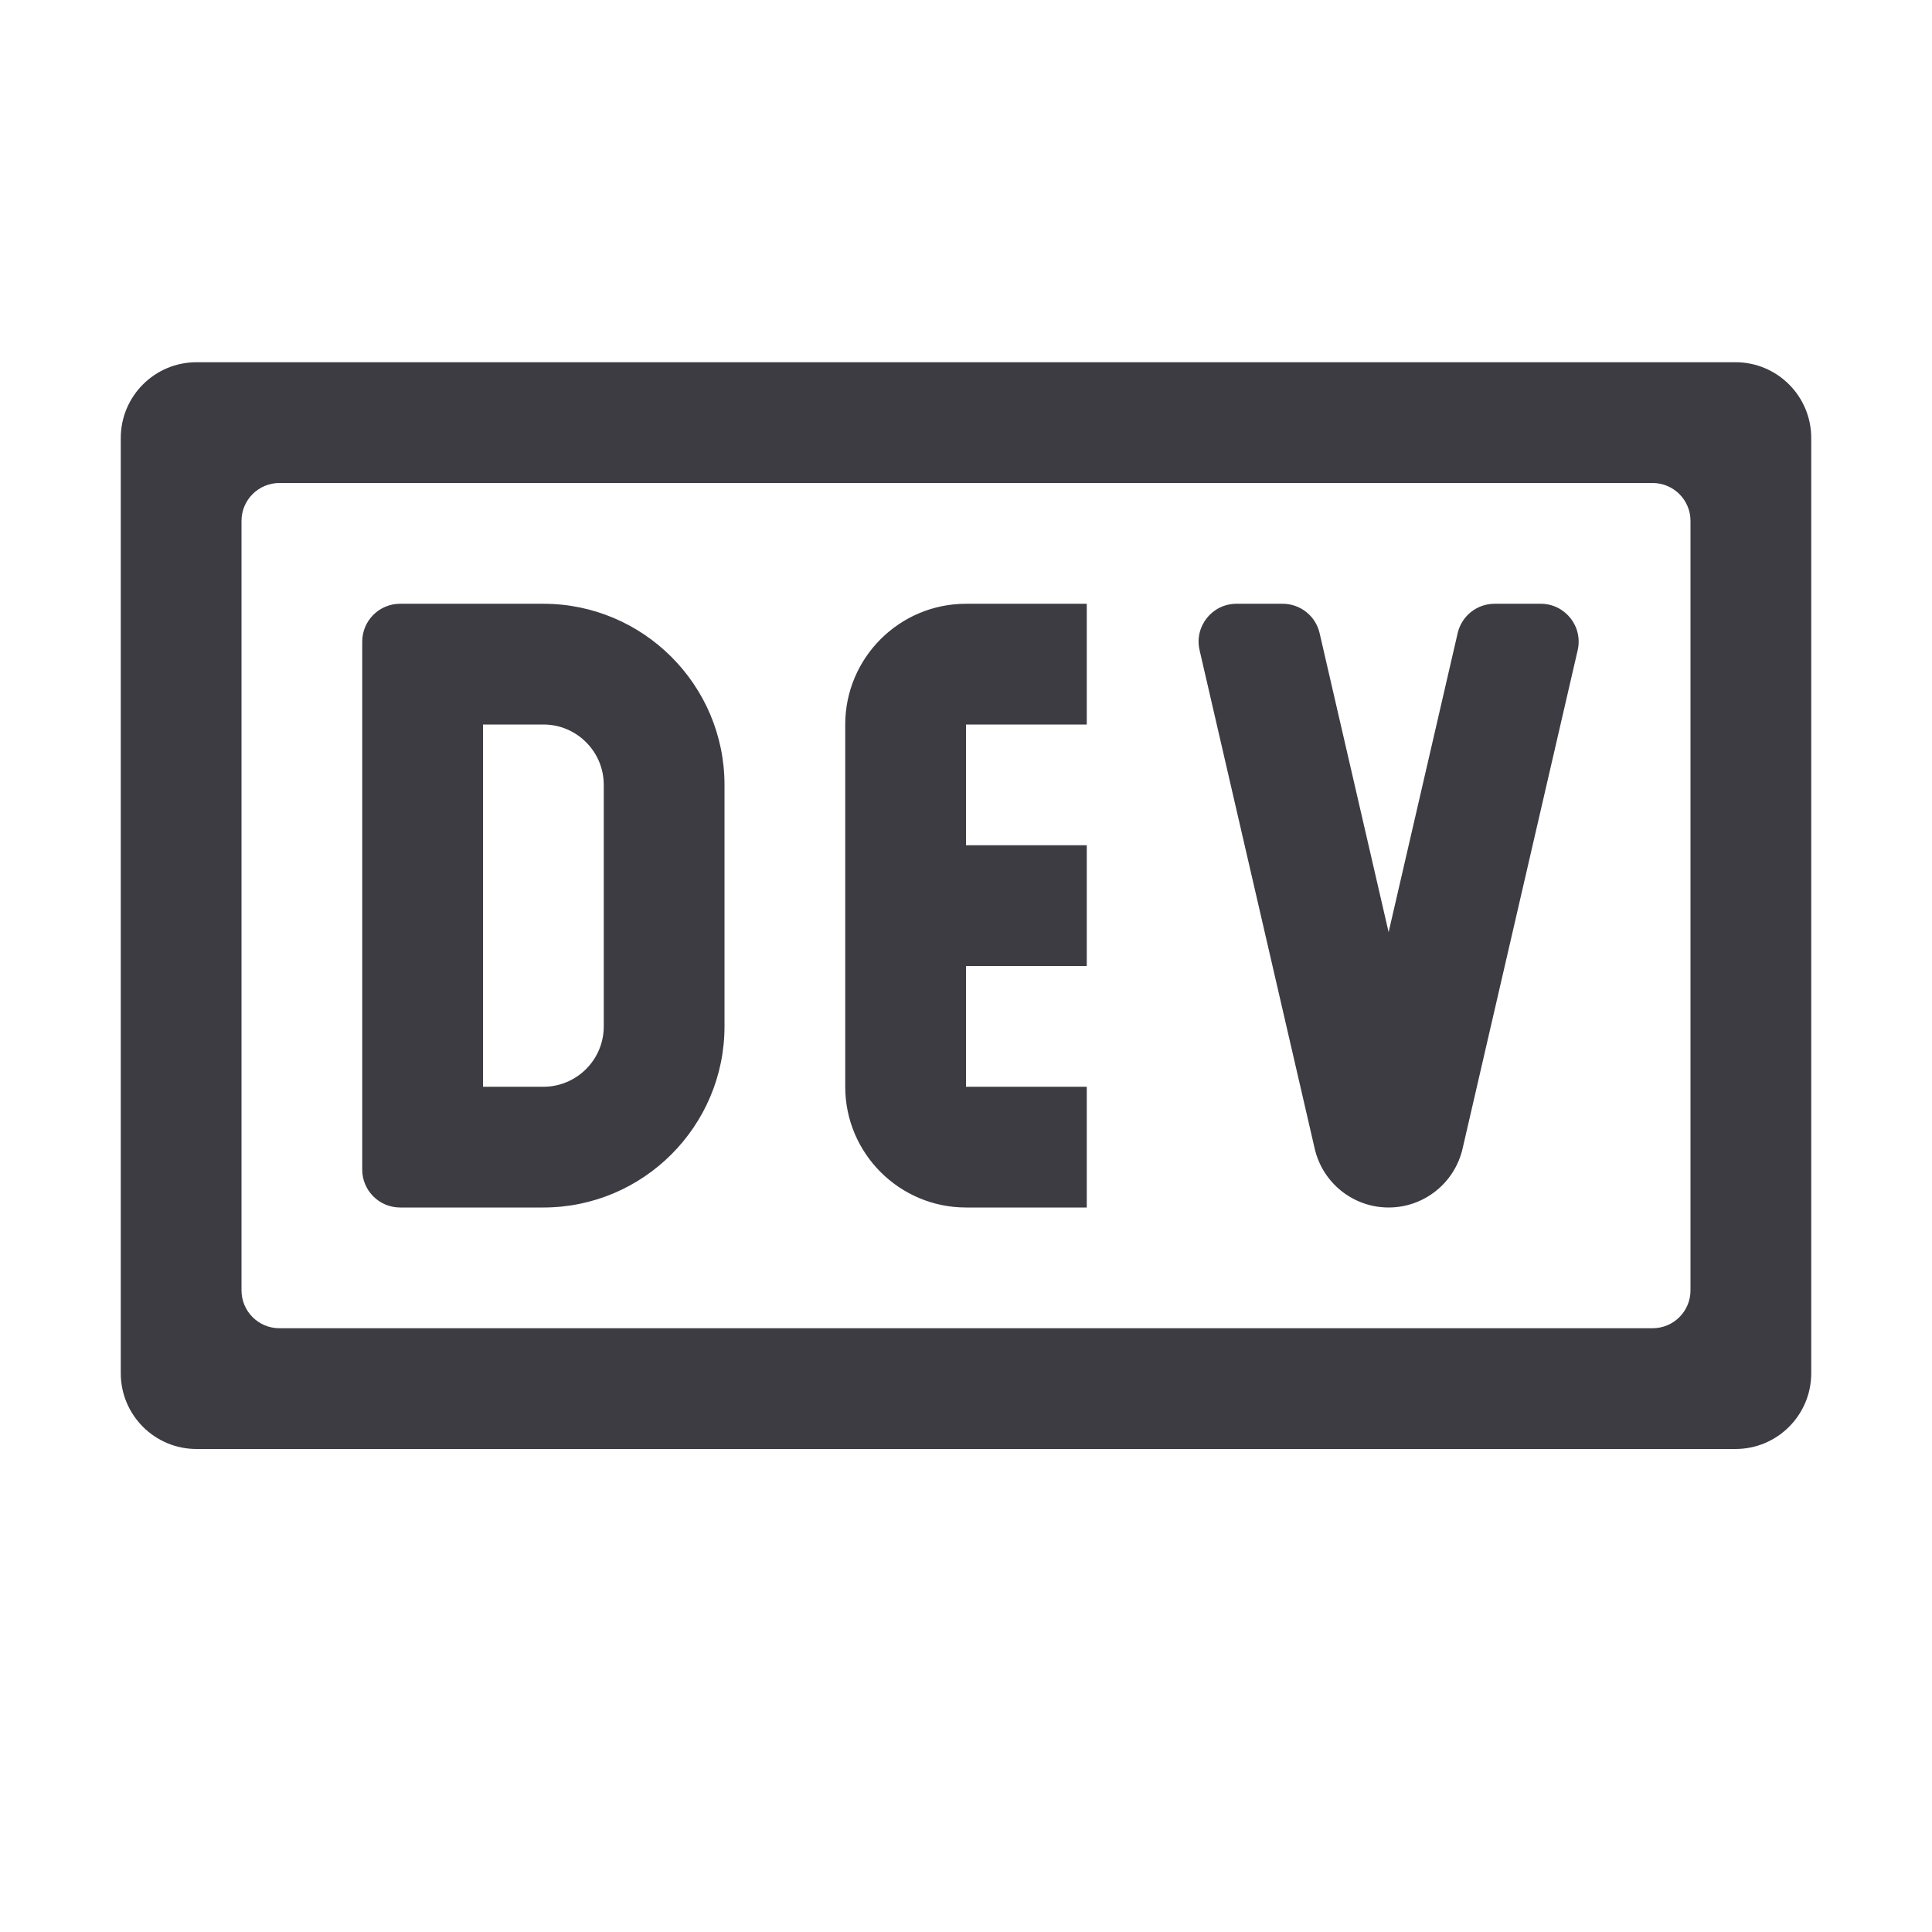 <svg width="51" height="51" viewBox="0 0 51 51" fill="none" xmlns="http://www.w3.org/2000/svg">
<path d="M5.188 9.562C4.083 9.562 3.188 10.458 3.188 11.562V36.25C3.188 37.355 4.083 38.25 5.188 38.25H45.812C46.917 38.25 47.812 37.355 47.812 36.25V11.562C47.812 10.458 46.917 9.562 45.812 9.562H5.188ZM6.375 13.75C6.375 13.198 6.823 12.75 7.375 12.75H43.625C44.177 12.75 44.625 13.198 44.625 13.75V34.062C44.625 34.615 44.177 35.062 43.625 35.062H7.375C6.823 35.062 6.375 34.615 6.375 34.062V13.75ZM10.562 15.938C10.01 15.938 9.562 16.385 9.562 16.938V30.875C9.562 31.427 10.01 31.875 10.562 31.875H14.344C16.98 31.875 19.125 29.73 19.125 27.094V20.719C19.125 18.083 16.98 15.938 14.344 15.938H10.562ZM25.5 15.938C23.742 15.938 22.312 17.367 22.312 19.125V28.688C22.312 30.445 23.742 31.875 25.5 31.875H28.688V28.688H25.5V25.5H28.688V22.312H25.5V19.125H28.688V15.938H25.5ZM32.64 15.938C31.997 15.938 31.521 16.536 31.666 17.163L34.705 30.322C34.915 31.23 35.724 31.875 36.656 31.875C37.589 31.875 38.398 31.23 38.608 30.322L41.647 17.163C41.791 16.536 41.315 15.938 40.672 15.938H39.453C38.988 15.938 38.584 16.259 38.479 16.712L36.656 24.607L34.834 16.712C34.729 16.259 34.325 15.938 33.859 15.938H32.64ZM12.75 19.125H14.344C15.223 19.125 15.938 19.839 15.938 20.719V27.094C15.938 27.974 15.223 28.688 14.344 28.688H12.75V19.125Z" fill="#3C3C42"/>
</svg>

